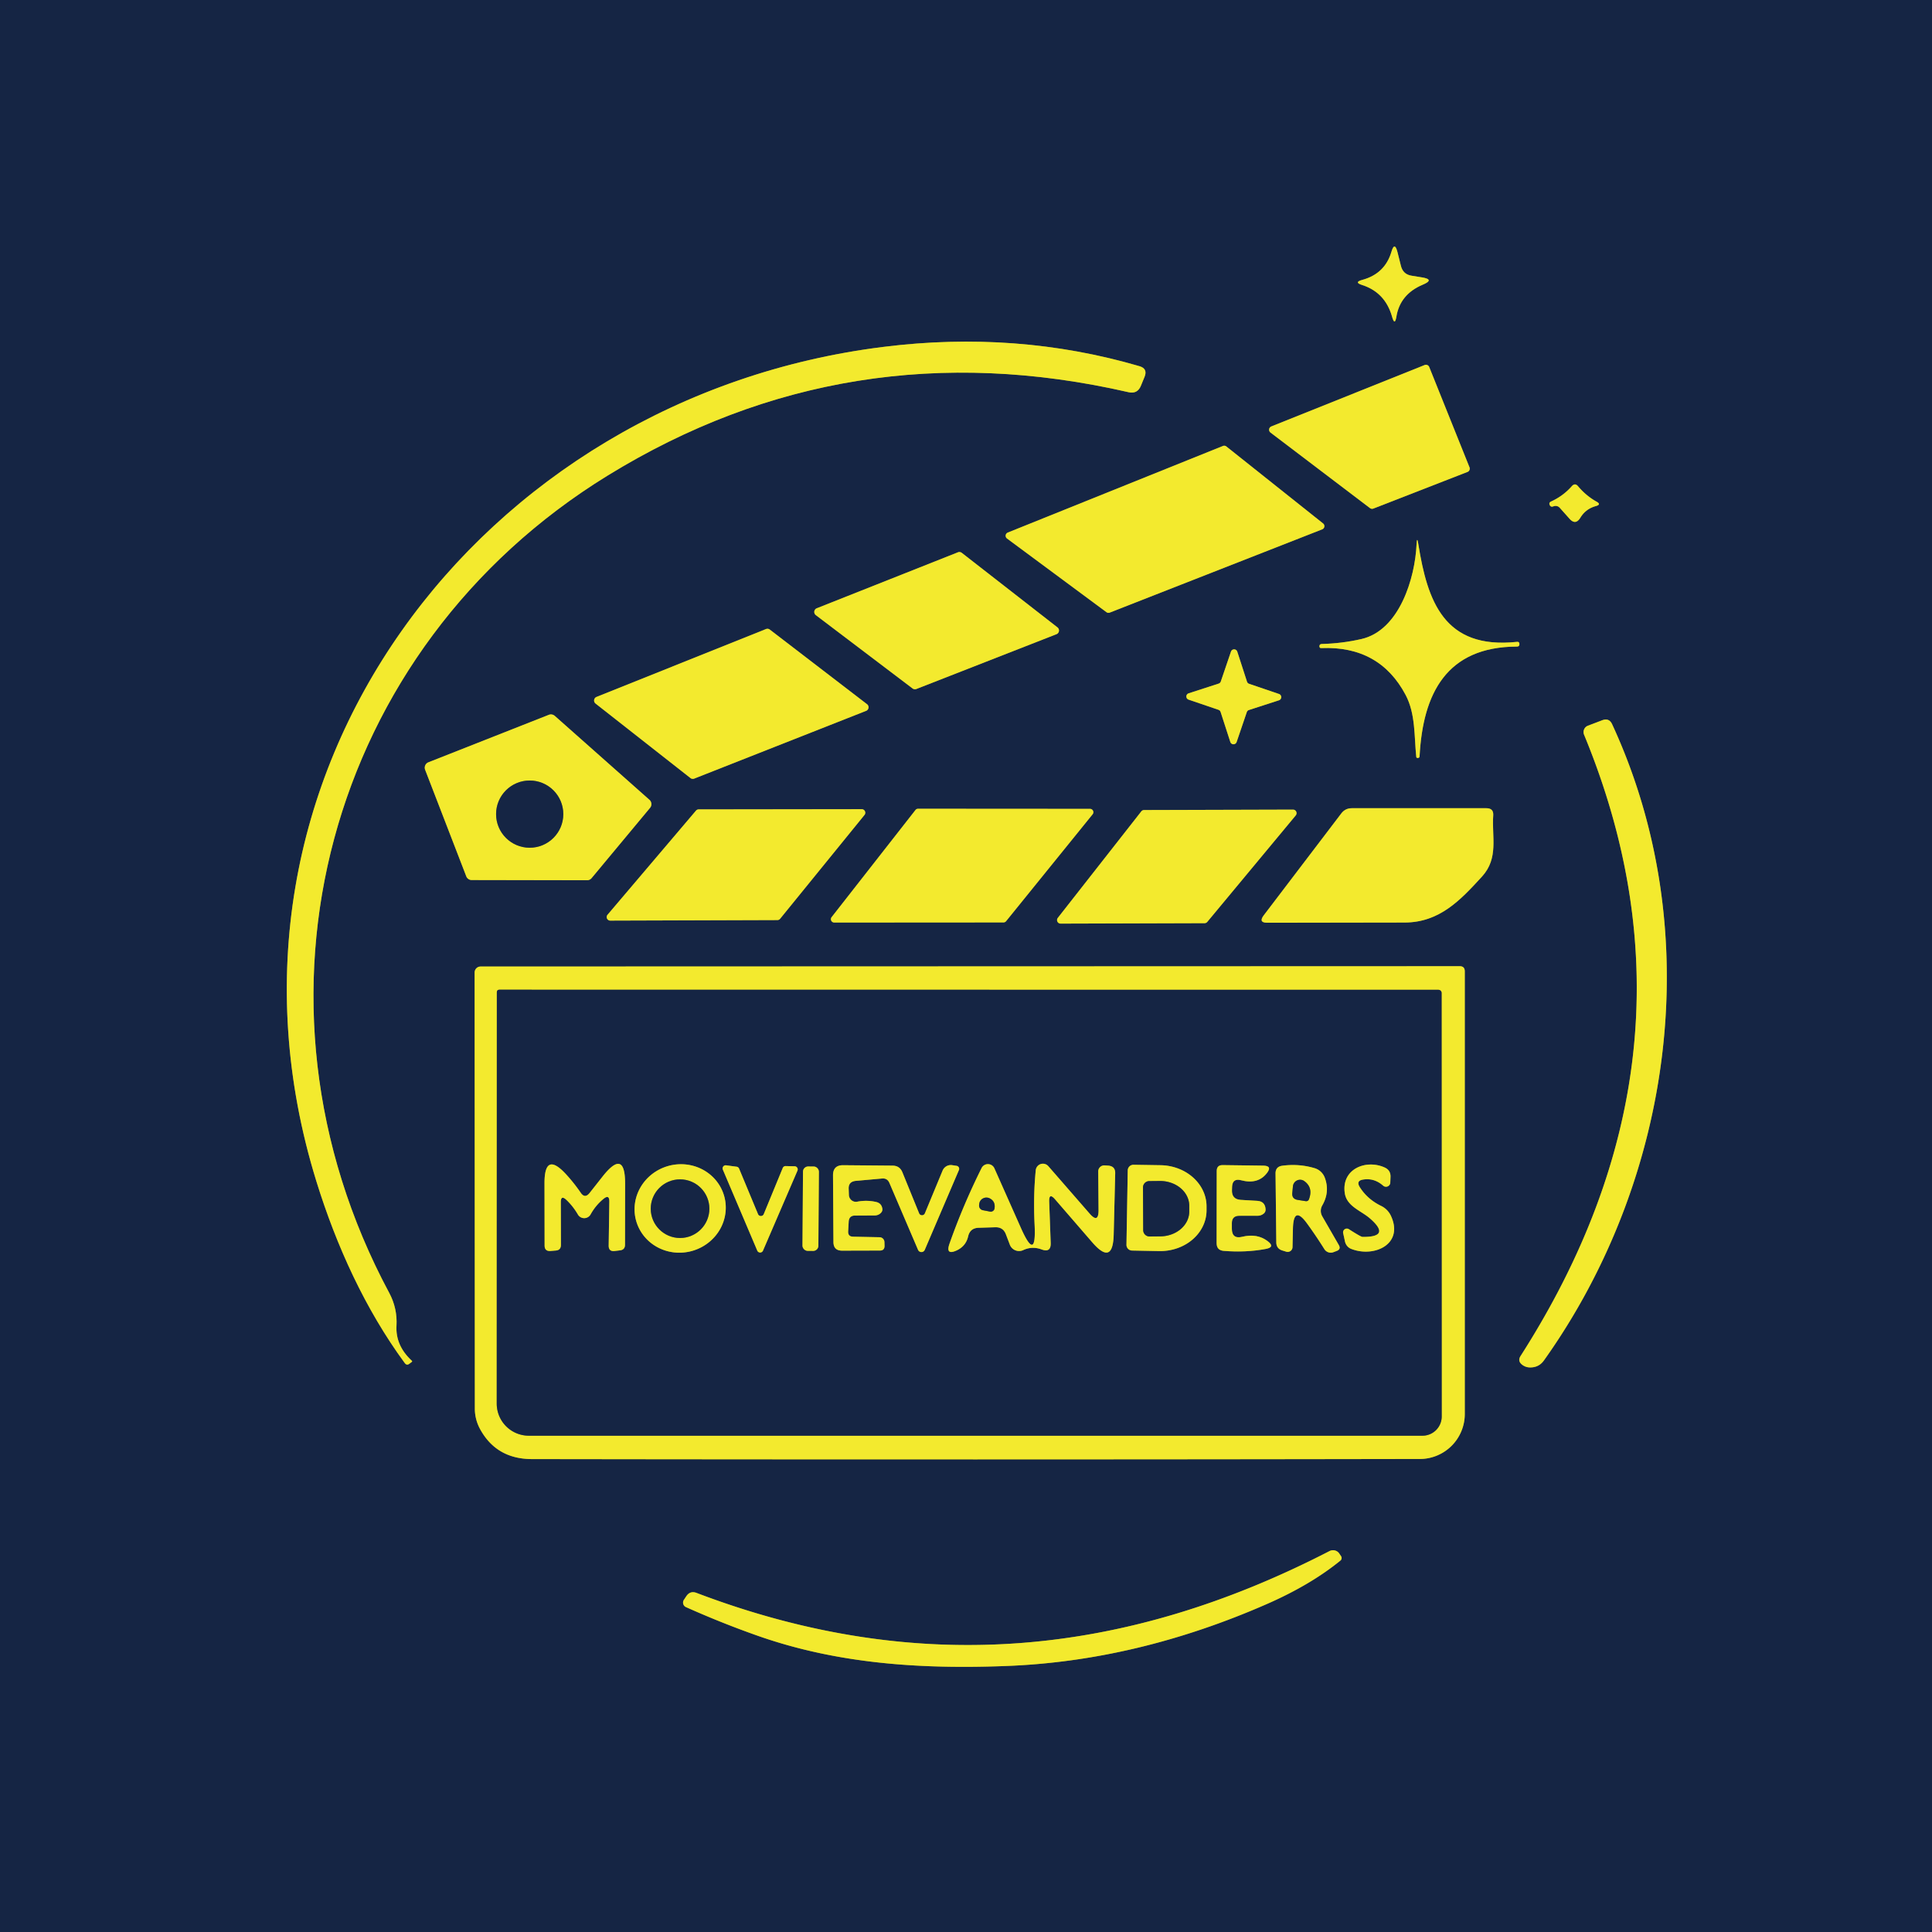 <?xml version="1.0" encoding="UTF-8" standalone="no"?>
<!DOCTYPE svg PUBLIC "-//W3C//DTD SVG 1.1//EN" "http://www.w3.org/Graphics/SVG/1.1/DTD/svg11.dtd">
<svg xmlns="http://www.w3.org/2000/svg" version="1.1" viewBox="0.00 0.00 180.00 180.00">
<g stroke-width="2.00" fill="none" stroke-linecap="butt">
<path stroke="#848839" vector-effect="non-scaling-stroke" d="
  M 130.52 24.77
  L 130.20 23.49
  Q 129.93 22.45 129.63 23.48
  Q 129.02 25.51 126.91 26.08
  Q 126.12 26.30 126.90 26.55
  Q 129.06 27.24 129.70 29.52
  Q 129.95 30.39 130.10 29.50
  Q 130.44 27.42 132.54 26.53
  Q 133.72 26.04 132.46 25.84
  L 131.53 25.69
  Q 130.72 25.57 130.52 24.77"
/>
<path stroke="#848839" vector-effect="non-scaling-stroke" d="
  M 36.94 123.52
  Q 37.03 121.89 36.26 120.45
  C 21.59 93.08 30.48 60.38 56.61 44.31
  Q 79.00 30.54 105.14 36.54
  Q 105.98 36.73 106.30 35.93
  L 106.64 35.10
  Q 106.94 34.35 106.17 34.12
  Q 94.71 30.77 82.30 32.32
  C 44.68 37.00 17.80 72.34 29.48 110.07
  C 31.34 116.07 34.03 121.98 37.71 126.99
  Q 37.90 127.25 38.15 127.05
  L 38.36 126.89
  Q 38.43 126.84 38.37 126.78
  Q 36.84 125.37 36.94 123.52"
/>
<path stroke="#848839" vector-effect="non-scaling-stroke" d="
  M 118.45 39.73
  A 0.33 0.33 0.0 0 0 118.37 40.30
  L 127.64 47.34
  A 0.33 0.33 0.0 0 0 127.96 47.38
  L 136.72 43.97
  A 0.33 0.33 0.0 0 0 136.91 43.54
  L 133.16 34.20
  A 0.33 0.33 0.0 0 0 132.73 34.01
  L 118.45 39.73"
/>
<path stroke="#848839" vector-effect="non-scaling-stroke" d="
  M 93.89 49.62
  A 0.32 0.32 0.0 0 0 93.82 50.17
  L 103.08 57.03
  A 0.32 0.32 0.0 0 0 103.38 57.08
  L 123.18 49.32
  A 0.32 0.32 0.0 0 0 123.27 48.77
  L 114.26 41.60
  A 0.32 0.32 0.0 0 0 113.94 41.55
  L 93.89 49.62"
/>
<path stroke="#848839" vector-effect="non-scaling-stroke" d="
  M 145.32 47.31
  L 146.22 48.32
  Q 146.79 48.97 147.24 48.23
  Q 147.74 47.41 148.68 47.15
  Q 149.23 47.00 148.73 46.73
  Q 147.77 46.19 147.03 45.31
  Q 146.74 44.96 146.44 45.30
  Q 145.64 46.21 144.50 46.73
  Q 144.29 46.83 144.38 47.04
  Q 144.48 47.28 144.74 47.17
  A 0.53 0.52 -31.2 0 1 145.32 47.31"
/>
<path stroke="#848839" vector-effect="non-scaling-stroke" d="
  M 122.93 60.22
  L 122.93 60.23
  Q 122.94 60.39 123.10 60.38
  Q 128.53 60.16 130.96 64.75
  C 131.89 66.51 131.75 68.57 131.95 70.50
  Q 131.96 70.62 132.08 70.62
  L 132.09 70.62
  Q 132.25 70.62 132.26 70.45
  C 132.57 64.62 134.76 60.26 141.33 60.24
  Q 141.57 60.24 141.56 60.00
  L 141.56 59.99
  Q 141.55 59.78 141.34 59.80
  C 134.53 60.53 132.99 56.00 132.14 50.68
  Q 132.02 49.93 131.98 50.69
  C 131.84 53.88 130.37 58.74 126.83 59.54
  Q 125.04 59.95 123.14 60.00
  Q 122.92 60.01 122.93 60.22"
/>
<path stroke="#848839" vector-effect="non-scaling-stroke" d="
  M 76.10 56.67
  A 0.37 0.37 0.0 0 0 76.01 57.31
  L 85.02 64.14
  A 0.37 0.37 0.0 0 0 85.38 64.19
  L 98.42 59.09
  A 0.37 0.37 0.0 0 0 98.52 58.45
  L 89.61 51.51
  A 0.37 0.37 0.0 0 0 89.24 51.46
  L 76.10 56.67"
/>
<path stroke="#848839" vector-effect="non-scaling-stroke" d="
  M 80.69 66.23
  A 0.36 0.36 0.0 0 0 80.78 65.61
  L 71.71 58.65
  A 0.36 0.36 0.0 0 0 71.36 58.61
  L 55.58 64.93
  A 0.36 0.36 0.0 0 0 55.49 65.55
  L 64.33 72.49
  A 0.36 0.36 0.0 0 0 64.68 72.54
  L 80.69 66.23"
/>
<path stroke="#848839" vector-effect="non-scaling-stroke" d="
  M 116.38 63.71
  A 0.31 0.31 0.0 0 1 116.18 63.51
  L 115.27 60.70
  A 0.31 0.31 0.0 0 0 114.69 60.70
  L 113.74 63.49
  A 0.31 0.31 0.0 0 1 113.54 63.69
  L 110.73 64.60
  A 0.31 0.31 0.0 0 0 110.73 65.18
  L 113.52 66.13
  A 0.31 0.31 0.0 0 1 113.72 66.33
  L 114.63 69.14
  A 0.31 0.31 0.0 0 0 115.21 69.14
  L 116.16 66.35
  A 0.31 0.31 0.0 0 1 116.36 66.15
  L 119.17 65.24
  A 0.31 0.31 0.0 0 0 119.17 64.66
  L 116.38 63.71"
/>
<path stroke="#848839" vector-effect="non-scaling-stroke" d="
  M 39.92 71.02
  A 0.54 0.54 0.0 0 0 39.61 71.72
  L 43.44 81.64
  A 0.54 0.54 0.0 0 0 43.94 81.99
  L 54.70 82.01
  A 0.54 0.54 0.0 0 0 55.11 81.82
  L 60.56 75.27
  A 0.54 0.54 0.0 0 0 60.51 74.52
  L 51.69 66.70
  A 0.54 0.54 0.0 0 0 51.13 66.60
  L 39.92 71.02"
/>
<path stroke="#848839" vector-effect="non-scaling-stroke" d="
  M 147.58 68.44
  C 156.01 88.84 153.31 108.16 141.66 126.35
  Q 141.39 126.78 141.77 127.11
  Q 142.10 127.39 142.53 127.40
  Q 143.37 127.42 143.85 126.74
  C 155.90 109.82 159.12 86.77 150.20 67.48
  Q 149.92 66.87 149.29 67.10
  L 147.95 67.61
  A 0.64 0.63 69.3 0 0 147.58 68.44"
/>
<path stroke="#848839" vector-effect="non-scaling-stroke" d="
  M 72.42 85.72
  A 0.33 0.33 0.0 0 0 72.68 85.60
  L 80.54 75.93
  A 0.33 0.33 0.0 0 0 80.29 75.39
  L 65.09 75.41
  A 0.33 0.33 0.0 0 0 64.84 75.53
  L 56.61 85.22
  A 0.33 0.33 0.0 0 0 56.87 85.77
  L 72.42 85.72"
/>
<path stroke="#848839" vector-effect="non-scaling-stroke" d="
  M 101.80 75.86
  A 0.31 0.31 0.0 0 0 101.56 75.36
  L 85.53 75.35
  A 0.31 0.31 0.0 0 0 85.29 75.47
  L 77.48 85.45
  A 0.31 0.31 0.0 0 0 77.73 85.95
  L 93.49 85.94
  A 0.31 0.31 0.0 0 0 93.73 85.83
  L 101.80 75.86"
/>
<path stroke="#848839" vector-effect="non-scaling-stroke" d="
  M 124.97 75.78
  L 117.74 85.28
  Q 117.22 85.97 118.07 85.97
  Q 124.55 85.95 130.87 85.95
  C 134.12 85.94 136.06 83.87 138.08 81.66
  C 139.64 79.94 138.98 78.00 139.12 75.98
  Q 139.17 75.30 138.49 75.30
  L 125.94 75.30
  Q 125.34 75.30 124.97 75.78"
/>
<path stroke="#848839" vector-effect="non-scaling-stroke" d="
  M 120.72 75.97
  A 0.33 0.33 0.0 0 0 120.46 75.43
  L 106.59 75.47
  A 0.33 0.33 0.0 0 0 106.33 75.60
  L 98.56 85.51
  A 0.33 0.33 0.0 0 0 98.82 86.05
  L 112.23 86.01
  A 0.33 0.33 0.0 0 0 112.48 85.89
  L 120.72 75.97"
/>
<path stroke="#848839" vector-effect="non-scaling-stroke" d="
  M 44.71 133.11
  Q 46.23 135.93 49.55 135.94
  Q 91.09 136.00 132.28 135.93
  A 4.19 4.19 0.0 0 0 136.47 131.74
  L 136.47 90.50
  Q 136.47 90.02 136.00 90.02
  L 44.77 90.05
  A 0.56 0.55 90.0 0 0 44.22 90.61
  L 44.24 131.24
  A 4.00 3.94 31.4 0 0 44.71 133.11"
/>
<path stroke="#848839" vector-effect="non-scaling-stroke" d="
  M 70.68 152.43
  C 78.06 155.01 85.75 155.52 93.66 155.22
  Q 105.92 154.77 118.13 149.40
  Q 122.14 147.63 124.89 145.39
  A 0.31 0.31 0.0 0 0 124.94 144.98
  L 124.77 144.73
  A 0.71 0.70 -30.9 0 0 123.87 144.51
  C 104.87 154.31 85.57 156.27 64.90 148.41
  Q 64.30 148.18 63.94 148.72
  L 63.72 149.05
  A 0.46 0.46 0.0 0 0 63.91 149.73
  Q 67.29 151.24 70.68 152.43"
/>
<path stroke="#848839" vector-effect="non-scaling-stroke" d="
  M 52.48 75.85
  A 3.13 3.13 0.0 0 0 49.35 72.72
  A 3.13 3.13 0.0 0 0 46.22 75.85
  A 3.13 3.13 0.0 0 0 49.35 78.98
  A 3.13 3.13 0.0 0 0 52.48 75.85"
/>
<path stroke="#848839" vector-effect="non-scaling-stroke" d="
  M 46.54 92.21
  Q 46.29 92.21 46.29 92.46
  L 46.28 130.77
  A 2.99 2.99 0.0 0 0 49.27 133.76
  L 132.53 133.76
  A 1.79 1.79 0.0 0 0 134.32 131.97
  L 134.31 92.51
  A 0.30 0.29 -0.0 0 0 134.01 92.22
  L 46.54 92.21"
/>
<path stroke="#848839" vector-effect="non-scaling-stroke" d="
  M 52.78 111.80
  Q 53.39 112.38 53.84 113.15
  A 0.68 0.68 0.0 0 0 55.02 113.15
  Q 55.49 112.30 56.22 111.70
  Q 56.78 111.24 56.77 111.96
  L 56.71 116.04
  Q 56.70 116.63 57.29 116.55
  L 57.78 116.49
  Q 58.23 116.43 58.23 115.97
  L 58.24 110.31
  Q 58.25 106.96 56.16 109.59
  L 54.93 111.15
  Q 54.49 111.70 54.10 111.12
  Q 53.49 110.23 52.77 109.44
  Q 50.73 107.20 50.73 110.23
  L 50.74 116.04
  Q 50.74 116.59 51.29 116.55
  L 51.77 116.51
  Q 52.26 116.48 52.26 115.98
  L 52.25 112.03
  Q 52.24 111.29 52.78 111.80"
/>
<path stroke="#848839" vector-effect="non-scaling-stroke" d="
  M 67.475 111.452
  A 4.26 4.11 -15.5 0 0 62.272 108.629
  A 4.26 4.11 -15.5 0 0 59.265 113.728
  A 4.26 4.11 -15.5 0 0 64.468 116.55
  A 4.26 4.11 -15.5 0 0 67.475 111.452"
/>
<path stroke="#848839" vector-effect="non-scaling-stroke" d="
  M 71.16 113.11
  A 0.29 0.29 0.0 0 1 70.62 113.11
  L 68.86 108.88
  A 0.29 0.29 0.0 0 0 68.63 108.70
  L 67.65 108.57
  A 0.29 0.29 0.0 0 0 67.35 108.98
  L 70.55 116.51
  A 0.29 0.29 0.0 0 0 71.09 116.51
  L 74.30 109.06
  A 0.29 0.29 0.0 0 0 74.04 108.66
  L 73.21 108.64
  A 0.29 0.29 0.0 0 0 72.93 108.81
  L 71.16 113.11"
/>
<path stroke="#848839" vector-effect="non-scaling-stroke" d="
  M 79.07 110.78
  Q 79.03 110.09 79.73 110.02
  L 82.17 109.80
  Q 82.66 109.75 82.86 110.20
  L 85.53 116.44
  A 0.34 0.34 0.0 0 0 86.16 116.44
  L 89.34 109.01
  A 0.28 0.28 0.0 0 0 89.13 108.62
  L 88.74 108.56
  A 0.84 0.83 -73.5 0 0 87.82 109.06
  L 86.17 113.04
  A 0.29 0.29 0.0 0 1 85.63 113.04
  L 84.07 109.21
  Q 83.82 108.61 83.17 108.60
  L 78.56 108.56
  Q 77.61 108.55 77.61 109.50
  L 77.65 115.71
  Q 77.65 116.52 78.46 116.52
  L 81.98 116.51
  Q 82.42 116.51 82.41 116.06
  L 82.40 115.72
  A 0.46 0.46 0.0 0 0 81.95 115.27
  L 79.48 115.22
  Q 79.00 115.21 79.02 114.73
  L 79.07 113.83
  Q 79.10 113.25 79.67 113.25
  L 81.52 113.24
  Q 81.81 113.23 82.02 113.05
  Q 82.23 112.87 82.21 112.64
  Q 82.14 112.09 81.60 111.98
  Q 80.74 111.79 79.86 111.96
  A 0.66 0.65 83.1 0 1 79.09 111.35
  L 79.07 110.78"
/>
<path stroke="#848839" vector-effect="non-scaling-stroke" d="
  M 98.30 111.74
  L 101.76 115.74
  Q 103.69 117.97 103.76 115.02
  L 103.90 109.32
  Q 103.92 108.66 103.26 108.60
  L 102.93 108.58
  A 0.56 0.56 0.0 0 0 102.32 109.14
  L 102.35 112.75
  Q 102.35 114.03 101.51 113.06
  L 97.67 108.65
  A 0.67 0.67 0.0 0 0 96.50 109.02
  Q 96.26 111.46 96.39 114.06
  Q 96.58 117.72 95.10 114.37
  L 92.65 108.86
  A 0.66 0.66 0.0 0 0 91.45 108.83
  Q 89.72 112.30 88.46 115.88
  Q 88.08 116.98 89.13 116.50
  Q 89.99 116.10 90.20 115.19
  Q 90.38 114.41 91.18 114.39
  L 92.73 114.34
  Q 93.45 114.32 93.71 114.98
  L 94.09 115.98
  A 0.92 0.92 0.0 0 0 95.33 116.47
  Q 96.17 116.08 97.05 116.41
  Q 97.93 116.73 97.89 115.79
  L 97.75 111.96
  Q 97.72 111.07 98.30 111.74"
/>
<path stroke="#848839" vector-effect="non-scaling-stroke" d="
  M 105.07 109.04
  L 104.95 115.97
  A 0.53 0.53 0.0 0 0 105.47 116.51
  L 108.00 116.56
  A 4.34 3.82 1.0 0 0 112.41 112.81
  L 112.41 112.45
  A 4.34 3.82 1.0 0 0 108.14 108.56
  L 105.61 108.52
  A 0.53 0.53 0.0 0 0 105.07 109.04"
/>
<path stroke="#848839" vector-effect="non-scaling-stroke" d="
  M 114.79 110.57
  Q 114.83 109.75 115.63 109.96
  Q 117.19 110.37 118.02 109.31
  Q 118.58 108.61 117.68 108.60
  L 113.90 108.55
  Q 113.36 108.55 113.36 109.10
  L 113.35 115.82
  Q 113.35 116.48 114.00 116.54
  Q 116.07 116.71 117.93 116.36
  Q 118.83 116.19 118.11 115.64
  Q 117.13 114.89 115.73 115.23
  Q 114.77 115.46 114.77 114.47
  L 114.77 113.96
  Q 114.77 113.28 115.45 113.27
  Q 116.28 113.26 117.14 113.27
  Q 117.50 113.28 117.77 113.04
  Q 117.93 112.88 117.91 112.65
  Q 117.86 111.93 117.14 111.88
  L 115.61 111.79
  Q 114.74 111.74 114.78 110.86
  L 114.79 110.57"
/>
<path stroke="#848839" vector-effect="non-scaling-stroke" d="
  M 120.46 114.48
  Q 120.51 112.21 121.82 114.05
  Q 122.63 115.17 123.39 116.38
  A 0.70 0.70 0.0 0 0 124.24 116.66
  L 124.53 116.55
  Q 124.96 116.39 124.73 115.99
  L 123.19 113.32
  A 1.02 1.01 -45.5 0 1 123.19 112.31
  Q 123.92 111.05 123.43 109.73
  A 1.46 1.45 88.3 0 0 122.49 108.84
  Q 121.02 108.40 119.46 108.61
  Q 118.83 108.70 118.84 109.34
  L 118.91 115.74
  Q 118.91 116.34 119.49 116.51
  L 119.85 116.62
  A 0.45 0.45 0.0 0 0 120.42 116.20
  L 120.46 114.48"
/>
<path stroke="#848839" vector-effect="non-scaling-stroke" d="
  M 127.05 109.89
  Q 128.05 109.75 128.86 110.46
  A 0.40 0.40 0.0 0 0 129.53 110.18
  L 129.55 109.66
  Q 129.58 109.03 129.00 108.77
  C 127.26 107.99 124.96 108.91 125.29 111.16
  C 125.47 112.37 126.74 112.77 127.58 113.47
  Q 129.69 115.27 126.94 115.24
  Q 126.79 115.24 125.67 114.52
  A 0.35 0.35 0.0 0 0 125.14 114.89
  L 125.31 115.67
  A 0.96 0.94 -86.1 0 0 125.90 116.36
  C 128.05 117.19 130.81 115.91 129.59 113.28
  A 1.93 1.91 0.6 0 0 128.67 112.35
  Q 127.42 111.74 126.71 110.64
  Q 126.28 109.99 127.05 109.89"
/>
<path stroke="#848839" vector-effect="non-scaling-stroke" d="
  M 76.294 109.165
  A 0.48 0.48 0.0 0 0 75.817 108.682
  L 75.297 108.678
  A 0.48 0.48 0.0 0 0 74.814 109.155
  L 74.766 116.055
  A 0.48 0.48 0.0 0 0 75.243 116.538
  L 75.763 116.542
  A 0.48 0.48 0.0 0 0 76.246 116.065
  L 76.294 109.165"
/>
<path stroke="#848839" vector-effect="non-scaling-stroke" d="
  M 66.09 112.61
  A 2.73 2.73 0.0 0 0 63.36 109.88
  A 2.73 2.73 0.0 0 0 60.63 112.61
  A 2.73 2.73 0.0 0 0 63.36 115.34
  A 2.73 2.73 0.0 0 0 66.09 112.61"
/>
<path stroke="#848839" vector-effect="non-scaling-stroke" d="
  M 92.23 112.88
  A 0.36 0.35 8.8 0 0 92.66 112.57
  Q 92.75 111.94 92.23 111.66
  A 0.68 0.67 23.4 0 0 91.26 112.04
  Q 91.22 112.19 91.22 112.33
  A 0.43 0.43 0.0 0 0 91.56 112.75
  L 92.23 112.88"
/>
<path stroke="#848839" vector-effect="non-scaling-stroke" d="
  M 106.49 110.63
  L 106.51 114.61
  A 0.59 0.59 0.0 0 0 107.10 115.20
  L 108.09 115.19
  A 2.72 2.31 -0.2 0 0 110.80 112.87
  L 110.80 112.33
  A 2.72 2.31 -0.2 0 0 108.07 110.03
  L 107.08 110.04
  A 0.59 0.59 0.0 0 0 106.49 110.63"
/>
<path stroke="#848839" vector-effect="non-scaling-stroke" d="
  M 121.66 111.91
  A 0.27 0.27 0.0 0 0 121.95 111.74
  Q 122.36 110.66 121.53 110.05
  A 0.67 0.67 0.0 0 0 120.46 110.52
  L 120.40 111.15
  Q 120.35 111.70 120.90 111.79
  L 121.66 111.91"
/>
</g>
<path fill="#152544" d="
  M 0.00 0.00
  L 180.00 0.00
  L 180.00 180.00
  L 0.00 180.00
  L 0.00 0.00
  Z
  M 130.52 24.77
  L 130.20 23.49
  Q 129.93 22.45 129.63 23.48
  Q 129.02 25.51 126.91 26.08
  Q 126.12 26.30 126.90 26.55
  Q 129.06 27.24 129.70 29.52
  Q 129.95 30.39 130.10 29.50
  Q 130.44 27.42 132.54 26.53
  Q 133.72 26.04 132.46 25.84
  L 131.53 25.69
  Q 130.72 25.57 130.52 24.77
  Z
  M 36.94 123.52
  Q 37.03 121.89 36.26 120.45
  C 21.59 93.08 30.48 60.38 56.61 44.31
  Q 79.00 30.54 105.14 36.54
  Q 105.98 36.73 106.30 35.93
  L 106.64 35.10
  Q 106.94 34.35 106.17 34.12
  Q 94.71 30.77 82.30 32.32
  C 44.68 37.00 17.80 72.34 29.48 110.07
  C 31.34 116.07 34.03 121.98 37.71 126.99
  Q 37.90 127.25 38.15 127.05
  L 38.36 126.89
  Q 38.43 126.84 38.37 126.78
  Q 36.84 125.37 36.94 123.52
  Z
  M 118.45 39.73
  A 0.33 0.33 0.0 0 0 118.37 40.30
  L 127.64 47.34
  A 0.33 0.33 0.0 0 0 127.96 47.38
  L 136.72 43.97
  A 0.33 0.33 0.0 0 0 136.91 43.54
  L 133.16 34.20
  A 0.33 0.33 0.0 0 0 132.73 34.01
  L 118.45 39.73
  Z
  M 93.89 49.62
  A 0.32 0.32 0.0 0 0 93.82 50.17
  L 103.08 57.03
  A 0.32 0.32 0.0 0 0 103.38 57.08
  L 123.18 49.32
  A 0.32 0.32 0.0 0 0 123.27 48.77
  L 114.26 41.60
  A 0.32 0.32 0.0 0 0 113.94 41.55
  L 93.89 49.62
  Z
  M 145.32 47.31
  L 146.22 48.32
  Q 146.79 48.97 147.24 48.23
  Q 147.74 47.41 148.68 47.15
  Q 149.23 47.00 148.73 46.73
  Q 147.77 46.19 147.03 45.31
  Q 146.74 44.96 146.44 45.30
  Q 145.64 46.21 144.50 46.73
  Q 144.29 46.83 144.38 47.04
  Q 144.48 47.28 144.74 47.17
  A 0.53 0.52 -31.2 0 1 145.32 47.31
  Z
  M 122.93 60.22
  L 122.93 60.23
  Q 122.94 60.39 123.10 60.38
  Q 128.53 60.16 130.96 64.75
  C 131.89 66.51 131.75 68.57 131.95 70.50
  Q 131.96 70.62 132.08 70.62
  L 132.09 70.62
  Q 132.25 70.62 132.26 70.45
  C 132.57 64.62 134.76 60.26 141.33 60.24
  Q 141.57 60.24 141.56 60.00
  L 141.56 59.99
  Q 141.55 59.78 141.34 59.80
  C 134.53 60.53 132.99 56.00 132.14 50.68
  Q 132.02 49.93 131.98 50.69
  C 131.84 53.88 130.37 58.74 126.83 59.54
  Q 125.04 59.95 123.14 60.00
  Q 122.92 60.01 122.93 60.22
  Z
  M 76.10 56.67
  A 0.37 0.37 0.0 0 0 76.01 57.31
  L 85.02 64.14
  A 0.37 0.37 0.0 0 0 85.38 64.19
  L 98.42 59.09
  A 0.37 0.37 0.0 0 0 98.52 58.45
  L 89.61 51.51
  A 0.37 0.37 0.0 0 0 89.24 51.46
  L 76.10 56.67
  Z
  M 80.69 66.23
  A 0.36 0.36 0.0 0 0 80.78 65.61
  L 71.71 58.65
  A 0.36 0.36 0.0 0 0 71.36 58.61
  L 55.58 64.93
  A 0.36 0.36 0.0 0 0 55.49 65.55
  L 64.33 72.49
  A 0.36 0.36 0.0 0 0 64.68 72.54
  L 80.69 66.23
  Z
  M 116.38 63.71
  A 0.31 0.31 0.0 0 1 116.18 63.51
  L 115.27 60.70
  A 0.31 0.31 0.0 0 0 114.69 60.70
  L 113.74 63.49
  A 0.31 0.31 0.0 0 1 113.54 63.69
  L 110.73 64.60
  A 0.31 0.31 0.0 0 0 110.73 65.18
  L 113.52 66.13
  A 0.31 0.31 0.0 0 1 113.72 66.33
  L 114.63 69.14
  A 0.31 0.31 0.0 0 0 115.21 69.14
  L 116.16 66.35
  A 0.31 0.31 0.0 0 1 116.36 66.15
  L 119.17 65.24
  A 0.31 0.31 0.0 0 0 119.17 64.66
  L 116.38 63.71
  Z
  M 39.92 71.02
  A 0.54 0.54 0.0 0 0 39.61 71.72
  L 43.44 81.64
  A 0.54 0.54 0.0 0 0 43.94 81.99
  L 54.70 82.01
  A 0.54 0.54 0.0 0 0 55.11 81.82
  L 60.56 75.27
  A 0.54 0.54 0.0 0 0 60.51 74.52
  L 51.69 66.70
  A 0.54 0.54 0.0 0 0 51.13 66.60
  L 39.92 71.02
  Z
  M 147.58 68.44
  C 156.01 88.84 153.31 108.16 141.66 126.35
  Q 141.39 126.78 141.77 127.11
  Q 142.10 127.39 142.53 127.40
  Q 143.37 127.42 143.85 126.74
  C 155.90 109.82 159.12 86.77 150.20 67.48
  Q 149.92 66.87 149.29 67.10
  L 147.95 67.61
  A 0.64 0.63 69.3 0 0 147.58 68.44
  Z
  M 72.42 85.72
  A 0.33 0.33 0.0 0 0 72.68 85.60
  L 80.54 75.93
  A 0.33 0.33 0.0 0 0 80.29 75.39
  L 65.09 75.41
  A 0.33 0.33 0.0 0 0 64.84 75.53
  L 56.61 85.22
  A 0.33 0.33 0.0 0 0 56.87 85.77
  L 72.42 85.72
  Z
  M 101.80 75.86
  A 0.31 0.31 0.0 0 0 101.56 75.36
  L 85.53 75.35
  A 0.31 0.31 0.0 0 0 85.29 75.47
  L 77.48 85.45
  A 0.31 0.31 0.0 0 0 77.73 85.95
  L 93.49 85.94
  A 0.31 0.31 0.0 0 0 93.73 85.83
  L 101.80 75.86
  Z
  M 124.97 75.78
  L 117.74 85.28
  Q 117.22 85.97 118.07 85.97
  Q 124.55 85.95 130.87 85.95
  C 134.12 85.94 136.06 83.87 138.08 81.66
  C 139.64 79.94 138.98 78.00 139.12 75.98
  Q 139.17 75.30 138.49 75.30
  L 125.94 75.30
  Q 125.34 75.30 124.97 75.78
  Z
  M 120.72 75.97
  A 0.33 0.33 0.0 0 0 120.46 75.43
  L 106.59 75.47
  A 0.33 0.33 0.0 0 0 106.33 75.60
  L 98.56 85.51
  A 0.33 0.33 0.0 0 0 98.82 86.05
  L 112.23 86.01
  A 0.33 0.33 0.0 0 0 112.48 85.89
  L 120.72 75.97
  Z
  M 44.71 133.11
  Q 46.23 135.93 49.55 135.94
  Q 91.09 136.00 132.28 135.93
  A 4.19 4.19 0.0 0 0 136.47 131.74
  L 136.47 90.50
  Q 136.47 90.02 136.00 90.02
  L 44.77 90.05
  A 0.56 0.55 90.0 0 0 44.22 90.61
  L 44.24 131.24
  A 4.00 3.94 31.4 0 0 44.71 133.11
  Z
  M 70.68 152.43
  C 78.06 155.01 85.75 155.52 93.66 155.22
  Q 105.92 154.77 118.13 149.40
  Q 122.14 147.63 124.89 145.39
  A 0.31 0.31 0.0 0 0 124.94 144.98
  L 124.77 144.73
  A 0.71 0.70 -30.9 0 0 123.87 144.51
  C 104.87 154.31 85.57 156.27 64.90 148.41
  Q 64.30 148.18 63.94 148.72
  L 63.72 149.05
  A 0.46 0.46 0.0 0 0 63.91 149.73
  Q 67.29 151.24 70.68 152.43
  Z"
/>
<path fill="#f3ea2e" d="
  M 131.53 25.69
  L 132.46 25.84
  Q 133.72 26.04 132.54 26.53
  Q 130.44 27.42 130.10 29.50
  Q 129.95 30.39 129.70 29.52
  Q 129.06 27.24 126.90 26.55
  Q 126.12 26.30 126.91 26.08
  Q 129.02 25.51 129.63 23.48
  Q 129.93 22.45 130.20 23.49
  L 130.52 24.77
  Q 130.72 25.57 131.53 25.69
  Z"
/>
<path fill="#f3ea2e" d="
  M 36.94 123.52
  Q 36.84 125.37 38.37 126.78
  Q 38.43 126.84 38.36 126.89
  L 38.15 127.05
  Q 37.90 127.25 37.71 126.99
  C 34.03 121.98 31.34 116.07 29.48 110.07
  C 17.80 72.34 44.68 37.00 82.30 32.32
  Q 94.71 30.77 106.17 34.12
  Q 106.94 34.35 106.64 35.10
  L 106.30 35.93
  Q 105.98 36.73 105.14 36.54
  Q 79.00 30.54 56.61 44.31
  C 30.48 60.38 21.59 93.08 36.26 120.45
  Q 37.03 121.89 36.94 123.52
  Z"
/>
<path fill="#f3ea2e" d="
  M 118.45 39.73
  L 132.73 34.01
  A 0.33 0.33 0.0 0 1 133.16 34.20
  L 136.91 43.54
  A 0.33 0.33 0.0 0 1 136.72 43.97
  L 127.96 47.38
  A 0.33 0.33 0.0 0 1 127.64 47.34
  L 118.37 40.30
  A 0.33 0.33 0.0 0 1 118.45 39.73
  Z"
/>
<path fill="#f3ea2e" d="
  M 93.89 49.62
  L 113.94 41.55
  A 0.32 0.32 0.0 0 1 114.26 41.60
  L 123.27 48.77
  A 0.32 0.32 0.0 0 1 123.18 49.32
  L 103.38 57.08
  A 0.32 0.32 0.0 0 1 103.08 57.03
  L 93.82 50.17
  A 0.32 0.32 0.0 0 1 93.89 49.62
  Z"
/>
<path fill="#f3ea2e" d="
  M 144.74 47.17
  Q 144.48 47.28 144.38 47.04
  Q 144.29 46.83 144.50 46.73
  Q 145.64 46.21 146.44 45.30
  Q 146.74 44.96 147.03 45.31
  Q 147.77 46.19 148.73 46.73
  Q 149.23 47.00 148.68 47.15
  Q 147.74 47.41 147.24 48.23
  Q 146.79 48.97 146.22 48.32
  L 145.32 47.31
  A 0.53 0.52 -31.2 0 0 144.74 47.17
  Z"
/>
<path fill="#f3ea2e" d="
  M 123.14 60.00
  Q 125.04 59.95 126.83 59.54
  C 130.37 58.74 131.84 53.88 131.98 50.69
  Q 132.02 49.93 132.14 50.68
  C 132.99 56.00 134.53 60.53 141.34 59.80
  Q 141.55 59.78 141.56 59.99
  L 141.56 60.00
  Q 141.57 60.24 141.33 60.24
  C 134.76 60.26 132.57 64.62 132.26 70.45
  Q 132.25 70.62 132.09 70.62
  L 132.08 70.62
  Q 131.96 70.62 131.95 70.50
  C 131.75 68.57 131.89 66.51 130.96 64.75
  Q 128.53 60.16 123.10 60.38
  Q 122.94 60.39 122.93 60.23
  L 122.93 60.22
  Q 122.92 60.01 123.14 60.00
  Z"
/>
<path fill="#f3ea2e" d="
  M 76.10 56.67
  L 89.24 51.46
  A 0.37 0.37 0.0 0 1 89.61 51.51
  L 98.52 58.45
  A 0.37 0.37 0.0 0 1 98.42 59.09
  L 85.38 64.19
  A 0.37 0.37 0.0 0 1 85.02 64.14
  L 76.01 57.31
  A 0.37 0.37 0.0 0 1 76.10 56.67
  Z"
/>
<path fill="#f3ea2e" d="
  M 80.69 66.23
  L 64.68 72.54
  A 0.36 0.36 0.0 0 1 64.33 72.49
  L 55.49 65.55
  A 0.36 0.36 0.0 0 1 55.58 64.93
  L 71.36 58.61
  A 0.36 0.36 0.0 0 1 71.71 58.65
  L 80.78 65.61
  A 0.36 0.36 0.0 0 1 80.69 66.23
  Z"
/>
<path fill="#f3ea2e" d="
  M 116.38 63.71
  L 119.17 64.66
  A 0.31 0.31 0.0 0 1 119.17 65.24
  L 116.36 66.15
  A 0.31 0.31 0.0 0 0 116.16 66.35
  L 115.21 69.14
  A 0.31 0.31 0.0 0 1 114.63 69.14
  L 113.72 66.33
  A 0.31 0.31 0.0 0 0 113.52 66.13
  L 110.73 65.18
  A 0.31 0.31 0.0 0 1 110.73 64.60
  L 113.54 63.69
  A 0.31 0.31 0.0 0 0 113.74 63.49
  L 114.69 60.70
  A 0.31 0.31 0.0 0 1 115.27 60.70
  L 116.18 63.51
  A 0.31 0.31 0.0 0 0 116.38 63.71
  Z"
/>
<path fill="#f3ea2e" d="
  M 39.92 71.02
  L 51.13 66.60
  A 0.54 0.54 0.0 0 1 51.69 66.70
  L 60.51 74.52
  A 0.54 0.54 0.0 0 1 60.56 75.27
  L 55.11 81.82
  A 0.54 0.54 0.0 0 1 54.70 82.01
  L 43.94 81.99
  A 0.54 0.54 0.0 0 1 43.44 81.64
  L 39.61 71.72
  A 0.54 0.54 0.0 0 1 39.92 71.02
  Z
  M 52.48 75.85
  A 3.13 3.13 0.0 0 0 49.35 72.72
  A 3.13 3.13 0.0 0 0 46.22 75.85
  A 3.13 3.13 0.0 0 0 49.35 78.98
  A 3.13 3.13 0.0 0 0 52.48 75.85
  Z"
/>
<path fill="#f3ea2e" d="
  M 141.66 126.35
  C 153.31 108.16 156.01 88.84 147.58 68.44
  A 0.64 0.63 69.3 0 1 147.95 67.61
  L 149.29 67.10
  Q 149.92 66.87 150.20 67.48
  C 159.12 86.77 155.90 109.82 143.85 126.74
  Q 143.37 127.42 142.53 127.40
  Q 142.10 127.39 141.77 127.11
  Q 141.39 126.78 141.66 126.35
  Z"
/>
<circle fill="#152544" cx="49.35" cy="75.85" r="3.13"/>
<path fill="#f3ea2e" d="
  M 72.42 85.72
  L 56.87 85.77
  A 0.33 0.33 0.0 0 1 56.61 85.22
  L 64.84 75.53
  A 0.33 0.33 0.0 0 1 65.09 75.41
  L 80.29 75.39
  A 0.33 0.33 0.0 0 1 80.54 75.93
  L 72.68 85.60
  A 0.33 0.33 0.0 0 1 72.42 85.72
  Z"
/>
<path fill="#f3ea2e" d="
  M 101.80 75.86
  L 93.73 85.83
  A 0.31 0.31 0.0 0 1 93.49 85.94
  L 77.73 85.95
  A 0.31 0.31 0.0 0 1 77.48 85.45
  L 85.29 75.47
  A 0.31 0.31 0.0 0 1 85.53 75.35
  L 101.56 75.36
  A 0.31 0.31 0.0 0 1 101.80 75.86
  Z"
/>
<path fill="#f3ea2e" d="
  M 117.74 85.28
  L 124.97 75.78
  Q 125.34 75.30 125.94 75.30
  L 138.49 75.30
  Q 139.17 75.30 139.12 75.98
  C 138.98 78.00 139.64 79.94 138.08 81.66
  C 136.06 83.87 134.12 85.94 130.87 85.95
  Q 124.55 85.95 118.07 85.97
  Q 117.22 85.97 117.74 85.28
  Z"
/>
<path fill="#f3ea2e" d="
  M 120.72 75.97
  L 112.48 85.89
  A 0.33 0.33 0.0 0 1 112.23 86.01
  L 98.82 86.05
  A 0.33 0.33 0.0 0 1 98.56 85.51
  L 106.33 75.60
  A 0.33 0.33 0.0 0 1 106.59 75.47
  L 120.46 75.43
  A 0.33 0.33 0.0 0 1 120.72 75.97
  Z"
/>
<path fill="#f3ea2e" d="
  M 44.71 133.11
  A 4.00 3.94 31.4 0 1 44.24 131.24
  L 44.22 90.61
  A 0.56 0.55 90.0 0 1 44.77 90.05
  L 136.00 90.02
  Q 136.47 90.02 136.47 90.50
  L 136.47 131.74
  A 4.19 4.19 0.0 0 1 132.28 135.93
  Q 91.09 136.00 49.55 135.94
  Q 46.23 135.93 44.71 133.11
  Z
  M 46.54 92.21
  Q 46.29 92.21 46.29 92.46
  L 46.28 130.77
  A 2.99 2.99 0.0 0 0 49.27 133.76
  L 132.53 133.76
  A 1.79 1.79 0.0 0 0 134.32 131.97
  L 134.31 92.51
  A 0.30 0.29 -0.0 0 0 134.01 92.22
  L 46.54 92.21
  Z"
/>
<path fill="#152544" d="
  M 46.54 92.21
  L 134.01 92.22
  A 0.30 0.29 -0.0 0 1 134.31 92.51
  L 134.32 131.97
  A 1.79 1.79 0.0 0 1 132.53 133.76
  L 49.27 133.76
  A 2.99 2.99 0.0 0 1 46.28 130.77
  L 46.29 92.46
  Q 46.29 92.21 46.54 92.21
  Z
  M 52.78 111.80
  Q 53.39 112.38 53.84 113.15
  A 0.68 0.68 0.0 0 0 55.02 113.15
  Q 55.49 112.30 56.22 111.70
  Q 56.78 111.24 56.77 111.96
  L 56.71 116.04
  Q 56.70 116.63 57.29 116.55
  L 57.78 116.49
  Q 58.23 116.43 58.23 115.97
  L 58.24 110.31
  Q 58.25 106.96 56.16 109.59
  L 54.93 111.15
  Q 54.49 111.70 54.10 111.12
  Q 53.49 110.23 52.77 109.44
  Q 50.73 107.20 50.73 110.23
  L 50.74 116.04
  Q 50.74 116.59 51.29 116.55
  L 51.77 116.51
  Q 52.26 116.48 52.26 115.98
  L 52.25 112.03
  Q 52.24 111.29 52.78 111.80
  Z
  M 67.475 111.452
  A 4.26 4.11 -15.5 0 0 62.272 108.629
  A 4.26 4.11 -15.5 0 0 59.265 113.728
  A 4.26 4.11 -15.5 0 0 64.468 116.55
  A 4.26 4.11 -15.5 0 0 67.475 111.452
  Z
  M 71.16 113.11
  A 0.29 0.29 0.0 0 1 70.62 113.11
  L 68.86 108.88
  A 0.29 0.29 0.0 0 0 68.63 108.70
  L 67.65 108.57
  A 0.29 0.29 0.0 0 0 67.35 108.98
  L 70.55 116.51
  A 0.29 0.29 0.0 0 0 71.09 116.51
  L 74.30 109.06
  A 0.29 0.29 0.0 0 0 74.04 108.66
  L 73.21 108.64
  A 0.29 0.29 0.0 0 0 72.93 108.81
  L 71.16 113.11
  Z
  M 79.07 110.78
  Q 79.03 110.09 79.73 110.02
  L 82.17 109.80
  Q 82.66 109.75 82.86 110.20
  L 85.53 116.44
  A 0.34 0.34 0.0 0 0 86.16 116.44
  L 89.34 109.01
  A 0.28 0.28 0.0 0 0 89.13 108.62
  L 88.74 108.56
  A 0.84 0.83 -73.5 0 0 87.82 109.06
  L 86.17 113.04
  A 0.29 0.29 0.0 0 1 85.63 113.04
  L 84.07 109.21
  Q 83.82 108.61 83.17 108.60
  L 78.56 108.56
  Q 77.61 108.55 77.61 109.50
  L 77.65 115.71
  Q 77.65 116.52 78.46 116.52
  L 81.98 116.51
  Q 82.42 116.51 82.41 116.06
  L 82.40 115.72
  A 0.46 0.46 0.0 0 0 81.95 115.27
  L 79.48 115.22
  Q 79.00 115.21 79.02 114.73
  L 79.07 113.83
  Q 79.10 113.25 79.67 113.25
  L 81.52 113.24
  Q 81.81 113.23 82.02 113.05
  Q 82.23 112.87 82.21 112.64
  Q 82.14 112.09 81.60 111.98
  Q 80.74 111.79 79.86 111.96
  A 0.66 0.65 83.1 0 1 79.09 111.35
  L 79.07 110.78
  Z
  M 98.30 111.74
  L 101.76 115.74
  Q 103.69 117.97 103.76 115.02
  L 103.90 109.32
  Q 103.92 108.66 103.26 108.60
  L 102.93 108.58
  A 0.56 0.56 0.0 0 0 102.32 109.14
  L 102.35 112.75
  Q 102.35 114.03 101.51 113.06
  L 97.67 108.65
  A 0.67 0.67 0.0 0 0 96.50 109.02
  Q 96.26 111.46 96.39 114.06
  Q 96.58 117.72 95.10 114.37
  L 92.65 108.86
  A 0.66 0.66 0.0 0 0 91.45 108.83
  Q 89.72 112.30 88.46 115.88
  Q 88.08 116.98 89.13 116.50
  Q 89.99 116.10 90.20 115.19
  Q 90.38 114.41 91.18 114.39
  L 92.73 114.34
  Q 93.45 114.32 93.71 114.98
  L 94.09 115.98
  A 0.92 0.92 0.0 0 0 95.33 116.47
  Q 96.17 116.08 97.05 116.41
  Q 97.93 116.73 97.89 115.79
  L 97.75 111.96
  Q 97.72 111.07 98.30 111.74
  Z
  M 105.07 109.04
  L 104.95 115.97
  A 0.53 0.53 0.0 0 0 105.47 116.51
  L 108.00 116.56
  A 4.34 3.82 1.0 0 0 112.41 112.81
  L 112.41 112.45
  A 4.34 3.82 1.0 0 0 108.14 108.56
  L 105.61 108.52
  A 0.53 0.53 0.0 0 0 105.07 109.04
  Z
  M 114.79 110.57
  Q 114.83 109.75 115.63 109.96
  Q 117.19 110.37 118.02 109.31
  Q 118.58 108.61 117.68 108.60
  L 113.90 108.55
  Q 113.36 108.55 113.36 109.10
  L 113.35 115.82
  Q 113.35 116.48 114.00 116.54
  Q 116.07 116.71 117.93 116.36
  Q 118.83 116.19 118.11 115.64
  Q 117.13 114.89 115.73 115.23
  Q 114.77 115.46 114.77 114.47
  L 114.77 113.96
  Q 114.77 113.28 115.45 113.27
  Q 116.28 113.26 117.14 113.27
  Q 117.50 113.28 117.77 113.04
  Q 117.93 112.88 117.91 112.65
  Q 117.86 111.93 117.14 111.88
  L 115.61 111.79
  Q 114.74 111.74 114.78 110.86
  L 114.79 110.57
  Z
  M 120.46 114.48
  Q 120.51 112.21 121.82 114.05
  Q 122.63 115.17 123.39 116.38
  A 0.70 0.70 0.0 0 0 124.24 116.66
  L 124.53 116.55
  Q 124.96 116.39 124.73 115.99
  L 123.19 113.32
  A 1.02 1.01 -45.5 0 1 123.19 112.31
  Q 123.92 111.05 123.43 109.73
  A 1.46 1.45 88.3 0 0 122.49 108.84
  Q 121.02 108.40 119.46 108.61
  Q 118.83 108.70 118.84 109.34
  L 118.91 115.74
  Q 118.91 116.34 119.49 116.51
  L 119.85 116.62
  A 0.45 0.45 0.0 0 0 120.42 116.20
  L 120.46 114.48
  Z
  M 127.05 109.89
  Q 128.05 109.75 128.86 110.46
  A 0.40 0.40 0.0 0 0 129.53 110.18
  L 129.55 109.66
  Q 129.58 109.03 129.00 108.77
  C 127.26 107.99 124.96 108.91 125.29 111.16
  C 125.47 112.37 126.74 112.77 127.58 113.47
  Q 129.69 115.27 126.94 115.24
  Q 126.79 115.24 125.67 114.52
  A 0.35 0.35 0.0 0 0 125.14 114.89
  L 125.31 115.67
  A 0.96 0.94 -86.1 0 0 125.90 116.36
  C 128.05 117.19 130.81 115.91 129.59 113.28
  A 1.93 1.91 0.6 0 0 128.67 112.35
  Q 127.42 111.74 126.71 110.64
  Q 126.28 109.99 127.05 109.89
  Z
  M 76.294 109.165
  A 0.48 0.48 0.0 0 0 75.817 108.682
  L 75.297 108.678
  A 0.48 0.48 0.0 0 0 74.814 109.155
  L 74.766 116.055
  A 0.48 0.48 0.0 0 0 75.243 116.538
  L 75.763 116.542
  A 0.48 0.48 0.0 0 0 76.246 116.065
  L 76.294 109.165
  Z"
/>
<path fill="#f3ea2e" d="
  M 52.25 112.03
  L 52.26 115.98
  Q 52.26 116.48 51.77 116.51
  L 51.29 116.55
  Q 50.74 116.59 50.74 116.04
  L 50.73 110.23
  Q 50.73 107.20 52.77 109.44
  Q 53.49 110.23 54.10 111.12
  Q 54.49 111.70 54.93 111.15
  L 56.16 109.59
  Q 58.25 106.96 58.24 110.31
  L 58.23 115.97
  Q 58.23 116.43 57.78 116.49
  L 57.29 116.55
  Q 56.70 116.63 56.71 116.04
  L 56.77 111.96
  Q 56.78 111.24 56.22 111.70
  Q 55.49 112.30 55.02 113.15
  A 0.68 0.68 0.0 0 1 53.84 113.15
  Q 53.39 112.38 52.78 111.80
  Q 52.24 111.29 52.25 112.03
  Z"
/>
<path fill="#f3ea2e" d="
  M 67.475 111.452
  A 4.26 4.11 -15.5 0 1 64.468 116.55
  A 4.26 4.11 -15.5 0 1 59.265 113.728
  A 4.26 4.11 -15.5 0 1 62.272 108.629
  A 4.26 4.11 -15.5 0 1 67.475 111.452
  Z
  M 66.09 112.61
  A 2.73 2.73 0.0 0 0 63.36 109.88
  A 2.73 2.73 0.0 0 0 60.63 112.61
  A 2.73 2.73 0.0 0 0 63.36 115.34
  A 2.73 2.73 0.0 0 0 66.09 112.61
  Z"
/>
<path fill="#f3ea2e" d="
  M 71.16 113.11
  L 72.93 108.81
  A 0.29 0.29 0.0 0 1 73.21 108.64
  L 74.04 108.66
  A 0.29 0.29 0.0 0 1 74.30 109.06
  L 71.09 116.51
  A 0.29 0.29 0.0 0 1 70.55 116.51
  L 67.35 108.98
  A 0.29 0.29 0.0 0 1 67.65 108.57
  L 68.63 108.70
  A 0.29 0.29 0.0 0 1 68.86 108.88
  L 70.62 113.11
  A 0.29 0.29 0.0 0 0 71.16 113.11
  Z"
/>
<path fill="#f3ea2e" d="
  M 79.86 111.96
  Q 80.74 111.79 81.60 111.98
  Q 82.14 112.09 82.21 112.64
  Q 82.23 112.87 82.02 113.05
  Q 81.81 113.23 81.52 113.24
  L 79.67 113.25
  Q 79.10 113.25 79.07 113.83
  L 79.02 114.73
  Q 79.00 115.21 79.48 115.22
  L 81.95 115.27
  A 0.46 0.46 0.0 0 1 82.40 115.72
  L 82.41 116.06
  Q 82.42 116.51 81.98 116.51
  L 78.46 116.52
  Q 77.65 116.52 77.65 115.71
  L 77.61 109.50
  Q 77.61 108.55 78.56 108.56
  L 83.17 108.60
  Q 83.82 108.61 84.07 109.21
  L 85.63 113.04
  A 0.29 0.29 0.0 0 0 86.17 113.04
  L 87.82 109.06
  A 0.84 0.83 -73.5 0 1 88.74 108.56
  L 89.13 108.62
  A 0.28 0.28 0.0 0 1 89.34 109.01
  L 86.16 116.44
  A 0.34 0.34 0.0 0 1 85.53 116.44
  L 82.86 110.20
  Q 82.66 109.75 82.17 109.80
  L 79.73 110.02
  Q 79.03 110.09 79.07 110.78
  L 79.09 111.35
  A 0.66 0.65 83.1 0 0 79.86 111.96
  Z"
/>
<path fill="#f3ea2e" d="
  M 97.75 111.96
  L 97.89 115.79
  Q 97.93 116.73 97.05 116.41
  Q 96.17 116.08 95.33 116.47
  A 0.92 0.92 0.0 0 1 94.09 115.98
  L 93.71 114.98
  Q 93.45 114.32 92.73 114.34
  L 91.18 114.39
  Q 90.38 114.41 90.20 115.19
  Q 89.99 116.10 89.13 116.50
  Q 88.08 116.98 88.46 115.88
  Q 89.72 112.30 91.45 108.83
  A 0.66 0.66 0.0 0 1 92.65 108.86
  L 95.10 114.37
  Q 96.58 117.72 96.39 114.06
  Q 96.26 111.46 96.50 109.02
  A 0.67 0.67 0.0 0 1 97.67 108.65
  L 101.51 113.06
  Q 102.35 114.03 102.35 112.75
  L 102.32 109.14
  A 0.56 0.56 0.0 0 1 102.93 108.58
  L 103.26 108.60
  Q 103.92 108.66 103.90 109.32
  L 103.76 115.02
  Q 103.69 117.97 101.76 115.74
  L 98.30 111.74
  Q 97.72 111.07 97.75 111.96
  Z
  M 92.23 112.88
  A 0.36 0.35 8.8 0 0 92.66 112.57
  Q 92.75 111.94 92.23 111.66
  A 0.68 0.67 23.4 0 0 91.26 112.04
  Q 91.22 112.19 91.22 112.33
  A 0.43 0.43 0.0 0 0 91.56 112.75
  L 92.23 112.88
  Z"
/>
<path fill="#f3ea2e" d="
  M 105.07 109.04
  A 0.53 0.53 0.0 0 1 105.61 108.52
  L 108.14 108.56
  A 4.34 3.82 1.0 0 1 112.41 112.45
  L 112.41 112.81
  A 4.34 3.82 1.0 0 1 108.00 116.56
  L 105.47 116.51
  A 0.53 0.53 0.0 0 1 104.95 115.97
  L 105.07 109.04
  Z
  M 106.49 110.63
  L 106.51 114.61
  A 0.59 0.59 0.0 0 0 107.10 115.20
  L 108.09 115.19
  A 2.72 2.31 -0.2 0 0 110.80 112.87
  L 110.80 112.33
  A 2.72 2.31 -0.2 0 0 108.07 110.03
  L 107.08 110.04
  A 0.59 0.59 0.0 0 0 106.49 110.63
  Z"
/>
<path fill="#f3ea2e" d="
  M 115.61 111.79
  L 117.14 111.88
  Q 117.86 111.93 117.91 112.65
  Q 117.93 112.88 117.77 113.04
  Q 117.50 113.28 117.14 113.27
  Q 116.28 113.26 115.45 113.27
  Q 114.77 113.28 114.77 113.96
  L 114.77 114.47
  Q 114.77 115.46 115.73 115.23
  Q 117.13 114.89 118.11 115.64
  Q 118.83 116.19 117.93 116.36
  Q 116.07 116.71 114.00 116.54
  Q 113.35 116.48 113.35 115.82
  L 113.36 109.10
  Q 113.36 108.55 113.90 108.55
  L 117.68 108.60
  Q 118.58 108.61 118.02 109.31
  Q 117.19 110.37 115.63 109.96
  Q 114.83 109.75 114.79 110.57
  L 114.78 110.86
  Q 114.74 111.74 115.61 111.79
  Z"
/>
<path fill="#f3ea2e" d="
  M 120.46 114.48
  L 120.42 116.20
  A 0.45 0.45 0.0 0 1 119.85 116.62
  L 119.49 116.51
  Q 118.91 116.34 118.91 115.74
  L 118.84 109.34
  Q 118.83 108.70 119.46 108.61
  Q 121.02 108.40 122.49 108.84
  A 1.46 1.45 88.3 0 1 123.43 109.73
  Q 123.92 111.05 123.19 112.31
  A 1.02 1.01 -45.5 0 0 123.19 113.32
  L 124.73 115.99
  Q 124.96 116.39 124.53 116.55
  L 124.24 116.66
  A 0.70 0.70 0.0 0 1 123.39 116.38
  Q 122.63 115.17 121.82 114.05
  Q 120.51 112.21 120.46 114.48
  Z
  M 121.66 111.91
  A 0.27 0.27 0.0 0 0 121.95 111.74
  Q 122.36 110.66 121.53 110.05
  A 0.67 0.67 0.0 0 0 120.46 110.52
  L 120.40 111.15
  Q 120.35 111.70 120.90 111.79
  L 121.66 111.91
  Z"
/>
<path fill="#f3ea2e" d="
  M 126.71 110.64
  Q 127.42 111.74 128.67 112.35
  A 1.93 1.91 0.6 0 1 129.59 113.28
  C 130.81 115.91 128.05 117.19 125.90 116.36
  A 0.96 0.94 -86.1 0 1 125.31 115.67
  L 125.14 114.89
  A 0.35 0.35 0.0 0 1 125.67 114.52
  Q 126.79 115.24 126.94 115.24
  Q 129.69 115.27 127.58 113.47
  C 126.74 112.77 125.47 112.37 125.29 111.16
  C 124.96 108.91 127.26 107.99 129.00 108.77
  Q 129.58 109.03 129.55 109.66
  L 129.53 110.18
  A 0.40 0.40 0.0 0 1 128.86 110.46
  Q 128.05 109.75 127.05 109.89
  Q 126.28 109.99 126.71 110.64
  Z"
/>
<rect fill="#f3ea2e" x="-0.74" y="-3.93" transform="translate(75.53,112.61) rotate(0.4)" width="1.48" height="7.86" rx="0.48"/>
<circle fill="#152544" cx="63.36" cy="112.61" r="2.73"/>
<path fill="#152544" d="
  M 106.49 110.63
  A 0.59 0.59 0.0 0 1 107.08 110.04
  L 108.07 110.03
  A 2.72 2.31 -0.2 0 1 110.80 112.33
  L 110.80 112.87
  A 2.72 2.31 -0.2 0 1 108.09 115.19
  L 107.10 115.20
  A 0.59 0.59 0.0 0 1 106.51 114.61
  L 106.49 110.63
  Z"
/>
<path fill="#152544" d="
  M 121.66 111.91
  L 120.90 111.79
  Q 120.35 111.70 120.40 111.15
  L 120.46 110.52
  A 0.67 0.67 0.0 0 1 121.53 110.05
  Q 122.36 110.66 121.95 111.74
  A 0.27 0.27 0.0 0 1 121.66 111.91
  Z"
/>
<path fill="#152544" d="
  M 92.23 112.88
  L 91.56 112.75
  A 0.43 0.43 0.0 0 1 91.22 112.33
  Q 91.22 112.19 91.26 112.04
  A 0.68 0.67 23.4 0 1 92.23 111.66
  Q 92.75 111.94 92.66 112.57
  A 0.36 0.35 8.8 0 1 92.23 112.88
  Z"
/>
<path fill="#f3ea2e" d="
  M 70.68 152.43
  Q 67.29 151.24 63.91 149.73
  A 0.46 0.46 0.0 0 1 63.72 149.05
  L 63.94 148.72
  Q 64.30 148.18 64.90 148.41
  C 85.57 156.27 104.87 154.31 123.87 144.51
  A 0.71 0.70 -30.9 0 1 124.77 144.73
  L 124.94 144.98
  A 0.31 0.31 0.0 0 1 124.89 145.39
  Q 122.14 147.63 118.13 149.40
  Q 105.92 154.77 93.66 155.22
  C 85.75 155.52 78.06 155.01 70.68 152.43
  Z"
/>
</svg>
